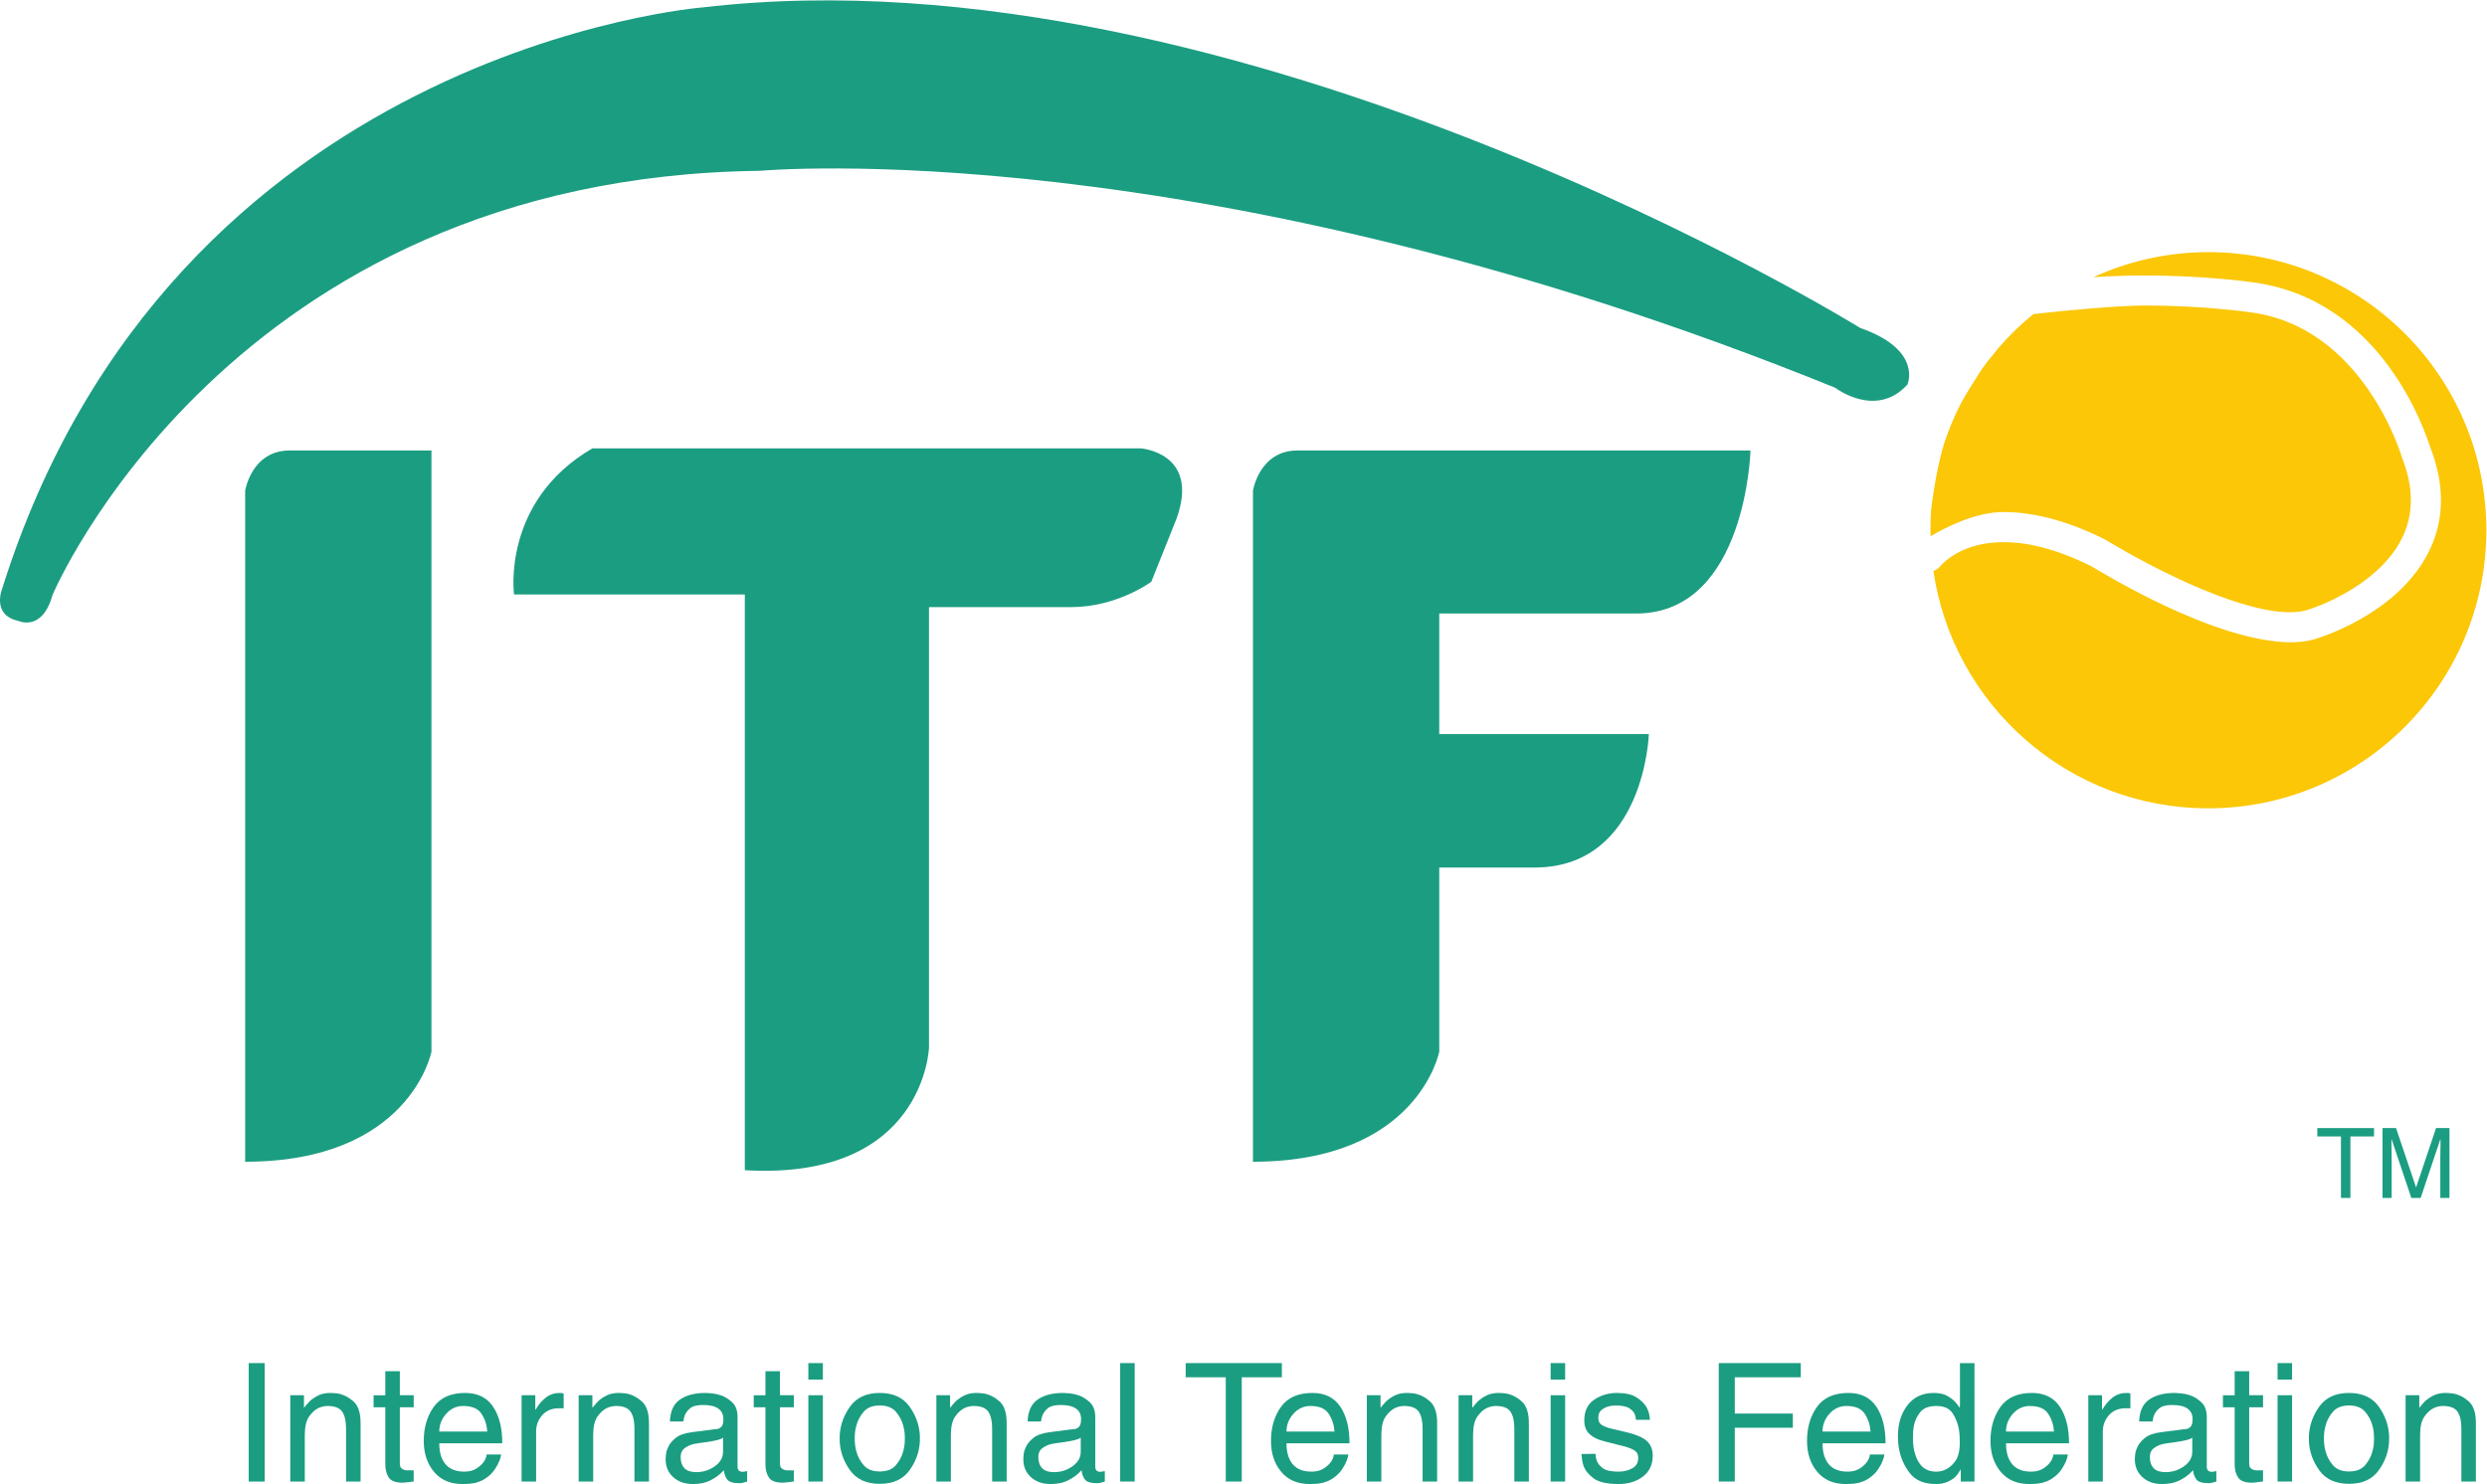 <?xml version="1.0" encoding="UTF-8" standalone="no"?>
<!-- Created with Inkscape (http://www.inkscape.org/) -->

<svg
   version="1.1"
   id="svg2"
   width="220.507"
   height="131.6"
   viewBox="0 0 220.507 131.6"
   sodipodi:docname="itf-logo.eps"
   xmlns:inkscape="http://www.inkscape.org/namespaces/inkscape"
   xmlns:sodipodi="http://sodipodi.sourceforge.net/DTD/sodipodi-0.dtd"
   xmlns="http://www.w3.org/2000/svg"
   xmlns:svg="http://www.w3.org/2000/svg">
  <defs
     id="defs6" />
  <sodipodi:namedview
     id="namedview4"
     pagecolor="#ffffff"
     bordercolor="#000000"
     borderopacity="0.25"
     inkscape:showpageshadow="2"
     inkscape:pageopacity="0.0"
     inkscape:pagecheckerboard="0"
     inkscape:deskcolor="#d1d1d1" />
  <g
     id="g8"
     inkscape:groupmode="layer"
     inkscape:label="ink_ext_XXXXXX"
     transform="matrix(1.333,0,0,-1.333,0,131.6)">
    <g
       id="g10"
       transform="scale(0.1)">
      <path
         d="m 34.863,591.289 c 0,0 117.102,278.145 470.528,282.324 0,0 292.785,27.188 715.219,-144.297 0,0 27.17,-20.918 48.09,2.09 0,0 10.46,23.008 -31.37,37.657 0,0 -411.971,255.117 -769.576,213.3 0,0 -353.438,-27.187 -466.359,-386.875 0,0 -7.105,-17.422 10.781,-21.289 0,0 15.91,-7.539 22.688,17.09"
         style="fill:#1b9d81;fill-opacity:1;fill-rule:nonzero;stroke:none"
         id="path12" />
      <path
         d="M 394.016,688.965 H 758.75 c 0,0 39.426,-2.793 23.938,-46.465 l -16.895,-42.246 c 0,0 -22.539,-16.895 -53.52,-16.895 H 617.922 V 290.43 c 0,0 -2.805,-88.711 -122.512,-81.66 V 591.797 H 341.902 c 0,0 -8.445,61.953 52.114,97.168"
         style="fill:#1b9d81;fill-opacity:1;fill-rule:nonzero;stroke:none"
         id="path14" />
      <path
         d="m 163.059,660.801 c 0,0 4.238,26.758 29.578,26.758 H 286.98 V 287.617 c 0,0 -14.082,-73.222 -123.921,-73.222 v 446.406"
         style="fill:#1b9d81;fill-opacity:1;fill-rule:nonzero;stroke:none"
         id="path16" />
      <path
         d="m 1089.69,579.121 c 71.81,1.406 74.64,108.438 74.64,108.438 H 957.313 906.621 862.969 c -25.34,0 -29.578,-26.758 -29.578,-26.758 V 214.395 c 109.839,0 123.922,73.222 123.922,73.222 v 122.52 h 64.777 c 71.82,1.152 74.64,88.73 74.64,88.73 H 957.313 v 80.254 h 132.377"
         style="fill:#1b9d81;fill-opacity:1;fill-rule:nonzero;stroke:none"
         id="path18" />
      <path
         d="m 1468.78,819.512 c -27.29,0 -53.11,-6.055 -76.42,-16.66 11.87,0.773 23.38,1.132 34.11,1.132 41.3,0 71.77,-4.531 71.82,-4.531 86.18,-11.308 114.91,-99.883 118.12,-109.601 4.93,-12.555 7.18,-24.391 7.18,-35.36 -0.04,-33.879 -21.22,-57.082 -40.76,-70.969 -18.19,-12.957 -35.83,-19.019 -38.93,-20.046 -6.49,-2.547 -13.47,-3.516 -20.72,-3.516 -50.71,0.637 -123.98,45.84 -132.25,50.644 -24.49,12.168 -43.62,15.989 -58.19,15.989 -27.01,-0.039 -39.46,-13.078 -41.72,-15.469 -0.26,-0.277 -0.23,-0.277 -0.23,-0.277 -1.26,-1.629 -2.95,-2.762 -4.81,-3.387 13.12,-89.309 89.84,-157.949 182.8,-157.949 102.17,0 185,82.832 185,185 0,102.168 -82.83,185 -185,185 z M 1332.74,646.609 c 18.13,0 40.43,-4.812 67.16,-18.132 l 0.81,-0.469 c 0.06,0 19.55,-12.11 44.95,-24.238 25.3,-12.2 56.83,-23.985 77.52,-23.821 5.48,0 10.08,0.805 13.55,2.199 l 0.72,0.254 c 0,0.039 3.94,1.231 10.33,4.082 6.41,2.871 14.99,7.286 23.42,13.313 17.01,12.262 32.42,29.883 32.38,54.695 0,8.242 -1.67,17.52 -5.79,28.067 l -0.3,0.871 c -0.04,-0.024 -1.47,5.133 -5.09,13.562 -3.63,8.438 -9.31,19.824 -17.39,31.406 -16.28,23.274 -41.39,46.653 -79.38,51.231 -0.06,-0.039 -29.3,4.375 -69.16,4.375 -16.99,0 -54.63,-3.438 -74.02,-5.734 -8.5,-6.883 -16.31,-14.559 -23.47,-22.832 -1.89,-2.438 -4.12,-5.243 -6.85,-8.465 -1.26,-1.641 -2.52,-3.301 -3.73,-4.993 -5.26,-8.23 -9.9,-15.359 -14.01,-22.847 -4.34,-8.43 -8.06,-17.219 -11.09,-26.328 -3.51,-11.438 -6.42,-25.539 -8.83,-44.575 -0.17,-2.343 -0.27,-4.707 -0.36,-7.07 -0.06,-3.785 -0.13,-8.262 0.07,-10.633 9.47,5.606 29.47,16.082 48.51,16.082 0.02,0 0.03,0 0.05,0"
         style="fill:#fbc707;fill-opacity:1;fill-rule:nonzero;stroke:none"
         id="path20" />
      <path
         d="M 176.074,1.648 H 165.43 V 80.449 h 10.644 V 1.648"
         style="fill:#1b9d81;fill-opacity:1;fill-rule:nonzero;stroke:none"
         id="path22" />
      <path
         d="M 239.836,40.723 V 1.648 h -9.66 V 36.992 c 0,4.902 -0.86,8.613 -2.578,11.133 -1.719,2.527 -4.961,3.789 -9.715,3.789 -0.805,0 -1.699,-0.09 -2.688,-0.274 -0.984,-0.188 -1.992,-0.5 -3.015,-0.938 -2.344,-1.023 -4.504,-2.898 -6.477,-5.644 -1.973,-2.746 -2.969,-6.828 -2.969,-12.238 V 1.648 h -9.66 V 59.055 h 9.114 v -8.125 h 0.222 c 0.363,0.438 0.844,1.023 1.43,1.754 0.586,0.734 1.277,1.496 2.078,2.305 1.465,1.391 3.328,2.668 5.598,3.84 2.273,1.172 5.015,1.758 8.23,1.758 0.734,0 1.504,-0.039 2.305,-0.109 0.808,-0.078 1.609,-0.145 2.422,-0.223 3.797,-0.656 7.312,-2.394 10.527,-5.215 3.223,-2.812 4.836,-7.629 4.836,-14.426 v 0.109"
         style="fill:#1b9d81;fill-opacity:1;fill-rule:nonzero;stroke:none"
         id="path24" />
      <path
         d="M 265.945,51.035 V 13.723 c 0,-1.613 0.371,-2.707 1.106,-3.293 0.722,-0.586 1.535,-0.988 2.414,-1.211 0.359,-0.07 0.762,-0.109 1.199,-0.109 0.441,0 0.813,0 1.106,0 h 3.394 V 1.648 c -0.359,0 -0.711,-0.016 -1.043,-0.055 -0.32,-0.031 -0.637,-0.09 -0.93,-0.16 -1.316,-0.145 -2.429,-0.281 -3.347,-0.387 -0.918,-0.109 -1.555,-0.168 -1.922,-0.168 -4.758,0 -7.883,1.172 -9.375,3.516 -1.508,2.344 -2.258,5.234 -2.258,8.672 v 37.969 h -7.793 v 8.02 h 7.793 v 16.012 h 9.656 V 59.055 h 9.219 v -8.02 h -9.219"
         style="fill:#1b9d81;fill-opacity:1;fill-rule:nonzero;stroke:none"
         id="path26" />
      <path
         d="m 324.109,34.902 c -0.293,4.395 -1.57,8.32 -3.836,11.797 -2.265,3.477 -6.328,5.215 -12.187,5.215 -4.465,0 -8.223,-1.73 -11.301,-5.176 -3.074,-3.457 -4.605,-7.402 -4.605,-11.836 z m -0.437,-15.254 h 9.656 c -0.066,-0.949 -0.418,-2.266 -1.043,-3.957 -0.613,-1.68 -1.555,-3.465 -2.793,-5.371 -0.73,-1.172 -1.633,-2.305 -2.683,-3.406 -1.067,-1.094 -2.297,-2.117 -3.684,-3.066 C 322.91,3.699 322.688,3.555 322.473,3.406 322.246,3.262 321.992,3.113 321.699,2.969 320.383,2.156 318.66,1.465 316.543,0.879 314.414,0.293 311.414,0 307.539,0 c -8.047,0 -14.336,2.715 -18.879,8.125 -4.527,5.41 -6.797,12.258 -6.797,20.527 0,8.926 2.207,16.477 6.633,22.656 4.434,6.18 11.399,9.277 20.906,9.277 8.274,0 14.453,-3.035 18.559,-9.113 4.09,-6.074 6.141,-14.188 6.141,-24.363 H 292.18 c 0,-6.035 1.383,-10.691 4.168,-13.965 2.785,-3.269 6.953,-4.914 12.507,-4.914 3.293,0 6.079,0.754 8.34,2.258 2.27,1.492 3.957,3.164 5.051,4.988 0.442,0.734 0.774,1.449 0.984,2.141 0.227,0.691 0.375,1.336 0.442,1.926 v 0.105"
         style="fill:#1b9d81;fill-opacity:1;fill-rule:nonzero;stroke:none"
         id="path28" />
      <path
         d="M 356.594,35.012 V 1.648 h -9.66 V 59.055 h 9.113 v -9.551 h 0.223 c 1.894,3.289 4.168,5.957 6.796,8.008 2.637,2.047 5.743,3.074 9.336,3.074 0.442,0 0.801,-0.019 1.094,-0.059 0.293,-0.039 0.586,-0.09 0.879,-0.168 0.066,0 0.168,-0.016 0.273,-0.047 0.11,-0.039 0.207,-0.059 0.274,-0.059 v -9.871 h -3.621 c -4.465,-0.078 -8.031,-1.633 -10.703,-4.668 -2.668,-3.039 -4.004,-6.644 -4.004,-10.812 v 0.109"
         style="fill:#1b9d81;fill-opacity:1;fill-rule:nonzero;stroke:none"
         id="path30" />
      <path
         d="M 431.66,40.723 V 1.648 h -9.656 V 36.992 c 0,4.902 -0.859,8.613 -2.578,11.133 -1.723,2.527 -4.961,3.789 -9.719,3.789 -0.801,0 -1.699,-0.09 -2.687,-0.274 -0.985,-0.188 -1.993,-0.5 -3.016,-0.938 -2.344,-1.023 -4.5,-2.898 -6.477,-5.644 -1.968,-2.746 -2.964,-6.828 -2.964,-12.238 V 1.648 h -9.661 V 59.055 h 9.114 v -8.125 h 0.222 c 0.364,0.438 0.84,1.023 1.426,1.754 0.586,0.734 1.277,1.496 2.078,2.305 1.469,1.391 3.332,2.668 5.598,3.84 2.273,1.172 5.019,1.758 8.23,1.758 0.735,0 1.504,-0.039 2.309,-0.109 0.809,-0.078 1.609,-0.145 2.422,-0.223 3.797,-0.656 7.312,-2.394 10.523,-5.215 3.227,-2.812 4.836,-7.629 4.836,-14.426 v 0.109"
         style="fill:#1b9d81;fill-opacity:1;fill-rule:nonzero;stroke:none"
         id="path32" />
      <path
         d="m 480.93,21.512 v 9.445 c -0.215,-0.293 -0.508,-0.535 -0.871,-0.715 -0.371,-0.184 -0.813,-0.352 -1.321,-0.496 -1.023,-0.371 -2.566,-0.754 -4.605,-1.152 -2.055,-0.402 -5.09,-0.859 -9.113,-1.375 -0.665,-0.07 -1.36,-0.176 -2.09,-0.324 -0.735,-0.144 -1.465,-0.293 -2.188,-0.441 -2.051,-0.586 -3.894,-1.504 -5.547,-2.742 -1.64,-1.25 -2.468,-3.184 -2.468,-5.82 0,-3.144 0.836,-5.594 2.527,-7.355 1.68,-1.758 4.316,-2.625 7.898,-2.625 4.536,0 8.633,1.289 12.297,3.895 3.653,2.59 5.481,5.793 5.481,9.602 z m -26.45,20.09 h -8.882 c 0.215,6.797 2.449,11.668 6.687,14.59 4.246,2.93 9.91,4.394 17.012,4.394 0.945,0 2.363,-0.098 4.226,-0.273 1.868,-0.184 3.821,-0.606 5.872,-1.258 2.785,-0.957 5.339,-2.551 7.683,-4.777 2.336,-2.234 3.508,-5.469 3.508,-9.719 v -32.918 c 0,-1.25 0.293,-2.137 0.879,-2.695 0.586,-0.547 1.355,-0.82 2.305,-0.82 0.371,0 0.75,0.02 1.152,0.059 0.398,0.031 0.793,0.125 1.152,0.273 0.149,0 0.293,0.02 0.442,0.051 0.144,0.039 0.293,0.055 0.437,0.055 V 1.648 c -0.144,-0.066 -0.312,-0.125 -0.488,-0.164 -0.188,-0.039 -0.391,-0.09 -0.606,-0.168 h -0.105 C 495.168,1.102 494.543,0.918 493.887,0.77 493.223,0.625 492.488,0.555 491.688,0.555 c -4.247,0 -6.969,0.891 -8.172,2.688 -1.211,1.785 -1.883,3.789 -2.032,5.977 -0.371,-0.363 -0.73,-0.742 -1.101,-1.152 C 480.02,7.668 479.617,7.285 479.18,6.914 477.273,5.168 474.855,3.574 471.934,2.148 469.004,0.715 465.273,0 460.742,0 c -5.273,0 -9.59,1.523 -12.949,4.559 -3.367,3.039 -5.051,7.004 -5.051,11.906 0,0.945 0.09,2.16 0.278,3.625 0.171,1.465 0.632,2.926 1.367,4.391 0.945,2.191 2.633,4.258 5.047,6.195 2.414,1.941 5.996,3.203 10.754,3.789 l 15.917,2.09 c 0.145,-0.082 0.313,-0.102 0.497,-0.062 0.175,0.039 0.339,0.062 0.488,0.062 1.023,0.211 1.953,0.758 2.805,1.637 0.835,0.879 1.257,2.562 1.257,5.051 0,2.996 -1.113,5.305 -3.347,6.914 -2.231,1.609 -5.617,2.41 -10.149,2.41 -4.101,0 -7.031,-0.762 -8.777,-2.305 -1.762,-1.531 -2.973,-3.25 -3.625,-5.156 -0.149,-0.586 -0.293,-1.188 -0.441,-1.805 -0.145,-0.625 -0.262,-1.23 -0.333,-1.816 v 0.117"
         style="fill:#1b9d81;fill-opacity:1;fill-rule:nonzero;stroke:none"
         id="path34" />
      <path
         d="M 518.789,51.035 V 13.723 c 0,-1.613 0.371,-2.707 1.106,-3.293 0.718,-0.586 1.531,-0.988 2.41,-1.211 0.363,-0.07 0.761,-0.109 1.203,-0.109 0.437,0 0.808,0 1.101,0 h 3.399 V 1.648 c -0.363,0 -0.711,-0.016 -1.043,-0.055 -0.324,-0.031 -0.637,-0.09 -0.93,-0.16 -1.316,-0.145 -2.43,-0.281 -3.347,-0.387 -0.918,-0.109 -1.555,-0.168 -1.926,-0.168 -4.754,0 -7.879,1.172 -9.375,3.516 -1.504,2.344 -2.254,5.234 -2.254,8.672 v 37.969 h -7.793 v 8.02 h 7.793 v 16.012 h 9.656 V 59.055 h 9.219 v -8.02 h -9.219"
         style="fill:#1b9d81;fill-opacity:1;fill-rule:nonzero;stroke:none"
         id="path36" />
      <path
         d="m 547.324,1.648 h -9.656 V 59.055 h 9.656 z m -9.656,67.824 v 10.976 h 9.656 V 69.473 h -9.656"
         style="fill:#1b9d81;fill-opacity:1;fill-rule:nonzero;stroke:none"
         id="path38" />
      <path
         d="m 568.508,30.398 c 0,-1.305 0.066,-2.703 0.215,-4.168 0.144,-1.465 0.437,-2.961 0.879,-4.492 0.878,-3.371 2.507,-6.445 4.878,-9.219 2.383,-2.785 5.95,-4.172 10.708,-4.172 4.753,0 8.32,1.387 10.703,4.172 2.371,2.773 4.004,5.848 4.879,9.219 0.441,1.531 0.734,3.027 0.878,4.492 0.149,1.465 0.215,2.824 0.215,4.062 0,1.238 -0.066,2.598 -0.215,4.062 -0.144,1.465 -0.437,2.957 -0.878,4.5 -0.875,3.363 -2.508,6.438 -4.879,9.219 -2.383,2.773 -5.95,4.172 -10.703,4.172 -4.758,0 -8.325,-1.398 -10.708,-4.172 -2.371,-2.781 -4,-5.855 -4.878,-9.219 -0.442,-1.543 -0.735,-3.035 -0.879,-4.5 -0.149,-1.465 -0.215,-2.824 -0.215,-4.062 z m -9.992,0 c 0,0.227 0,0.48 0,0.773 0,0.293 0,0.625 0,0.984 0.371,7.101 2.707,13.613 7.031,19.543 4.316,5.918 10.859,8.887 19.641,8.887 8.777,0 15.332,-2.969 19.648,-8.887 4.312,-5.93 6.648,-12.441 7.019,-19.543 0,-0.359 0,-0.692 0,-0.984 0,-0.293 0,-0.586 0,-0.879 0,-0.293 0,-0.586 0,-0.879 0,-0.293 0,-0.613 0,-0.984 -0.371,-7.102 -2.707,-13.594 -7.019,-19.484 -4.316,-5.891 -10.871,-8.828 -19.648,-8.828 -8.782,0 -15.325,2.938 -19.641,8.828 -4.324,5.891 -6.66,12.383 -7.031,19.484 0,0.371 0,0.691 0,0.984 0,0.293 0,0.586 0,0.879 v 0.105"
         style="fill:#1b9d81;fill-opacity:1;fill-rule:nonzero;stroke:none"
         id="path40" />
      <path
         d="M 669.578,40.723 V 1.648 h -9.656 V 36.992 c 0,4.902 -0.859,8.613 -2.578,11.133 -1.719,2.527 -4.961,3.789 -9.715,3.789 -0.805,0 -1.699,-0.09 -2.688,-0.274 -0.988,-0.188 -1.992,-0.5 -3.015,-0.938 -2.348,-1.023 -4.504,-2.898 -6.477,-5.644 -1.972,-2.746 -2.969,-6.828 -2.969,-12.238 V 1.648 h -9.66 V 59.055 h 9.114 v -8.125 h 0.222 c 0.364,0.438 0.84,1.023 1.43,1.754 0.586,0.734 1.277,1.496 2.078,2.305 1.465,1.391 3.328,2.668 5.598,3.84 2.273,1.172 5.015,1.758 8.23,1.758 0.735,0 1.504,-0.039 2.305,-0.109 0.808,-0.078 1.609,-0.145 2.422,-0.223 3.801,-0.656 7.312,-2.394 10.527,-5.215 3.223,-2.812 4.832,-7.629 4.832,-14.426 v 0.109"
         style="fill:#1b9d81;fill-opacity:1;fill-rule:nonzero;stroke:none"
         id="path42" />
      <path
         d="m 718.848,21.512 v 9.445 c -0.215,-0.293 -0.508,-0.535 -0.868,-0.715 -0.375,-0.184 -0.812,-0.352 -1.32,-0.496 -1.023,-0.371 -2.566,-0.754 -4.609,-1.152 -2.051,-0.402 -5.086,-0.859 -9.113,-1.375 -0.665,-0.07 -1.356,-0.176 -2.086,-0.324 -0.735,-0.144 -1.465,-0.293 -2.192,-0.441 -2.051,-0.586 -3.894,-1.504 -5.547,-2.742 -1.636,-1.25 -2.468,-3.184 -2.468,-5.82 0,-3.144 0.839,-5.594 2.531,-7.355 1.679,-1.758 4.312,-2.625 7.898,-2.625 4.531,0 8.633,1.289 12.293,3.895 3.653,2.59 5.481,5.793 5.481,9.602 z m -26.446,20.09 h -8.886 c 0.214,6.797 2.453,11.668 6.687,14.59 4.25,2.93 9.914,4.394 17.016,4.394 0.945,0 2.359,-0.098 4.226,-0.273 1.868,-0.184 3.821,-0.606 5.868,-1.258 2.785,-0.957 5.343,-2.551 7.687,-4.777 2.336,-2.234 3.508,-5.469 3.508,-9.719 v -32.918 c 0,-1.25 0.293,-2.137 0.879,-2.695 0.586,-0.547 1.355,-0.82 2.301,-0.82 0.375,0 0.753,0.02 1.156,0.059 0.398,0.031 0.789,0.125 1.148,0.273 0.149,0 0.293,0.02 0.442,0.051 0.144,0.039 0.293,0.055 0.437,0.055 V 1.648 c -0.144,-0.066 -0.308,-0.125 -0.484,-0.164 -0.188,-0.039 -0.395,-0.09 -0.61,-0.168 h -0.105 c -0.586,-0.215 -1.211,-0.398 -1.863,-0.547 -0.664,-0.145 -1.399,-0.215 -2.2,-0.215 -4.25,0 -6.972,0.891 -8.171,2.688 -1.211,1.785 -1.887,3.789 -2.036,5.977 -0.371,-0.363 -0.73,-0.742 -1.101,-1.152 C 717.938,7.668 717.539,7.285 717.102,6.914 715.195,5.168 712.773,3.574 709.855,2.148 706.926,0.715 703.191,0 698.66,0 c -5.269,0 -9.59,1.523 -12.945,4.559 -3.371,3.039 -5.051,7.004 -5.051,11.906 0,0.945 0.09,2.16 0.274,3.625 0.175,1.465 0.632,2.926 1.367,4.391 0.949,2.191 2.636,4.258 5.05,6.195 2.411,1.941 5.997,3.203 10.75,3.789 l 15.918,2.09 c 0.149,-0.082 0.313,-0.102 0.497,-0.062 0.175,0.039 0.343,0.062 0.492,0.062 1.023,0.211 1.953,0.758 2.801,1.637 0.839,0.879 1.257,2.562 1.257,5.051 0,2.996 -1.109,5.305 -3.347,6.914 -2.227,1.609 -5.618,2.41 -10.149,2.41 -4.097,0 -7.027,-0.762 -8.777,-2.305 -1.758,-1.531 -2.969,-3.25 -3.621,-5.156 -0.149,-0.586 -0.293,-1.188 -0.442,-1.805 -0.144,-0.625 -0.261,-1.23 -0.332,-1.816 v 0.117"
         style="fill:#1b9d81;fill-opacity:1;fill-rule:nonzero;stroke:none"
         id="path44" />
      <path
         d="m 754.734,1.648 h -9.656 V 80.449 h 9.656 V 1.648"
         style="fill:#1b9d81;fill-opacity:1;fill-rule:nonzero;stroke:none"
         id="path46" />
      <path
         d="m 788.645,80.449 h 63.984 V 71.008 H 825.957 V 1.648 H 815.313 V 71.008 h -26.668 v 9.441"
         style="fill:#1b9d81;fill-opacity:1;fill-rule:nonzero;stroke:none"
         id="path48" />
      <path
         d="m 887.637,34.902 c -0.293,4.395 -1.574,8.32 -3.836,11.797 -2.27,3.477 -6.328,5.215 -12.192,5.215 -4.461,0 -8.218,-1.73 -11.296,-5.176 -3.079,-3.457 -4.61,-7.402 -4.61,-11.836 z m -0.442,-15.254 h 9.66 c -0.07,-0.949 -0.417,-2.266 -1.042,-3.957 -0.618,-1.68 -1.555,-3.465 -2.793,-5.371 -0.735,-1.172 -1.633,-2.305 -2.688,-3.406 -1.062,-1.094 -2.297,-2.117 -3.684,-3.066 -0.21,-0.148 -0.437,-0.293 -0.652,-0.441 C 885.77,3.262 885.52,3.113 885.227,2.969 883.906,2.156 882.188,1.465 880.066,0.879 877.938,0.293 874.941,0 871.063,0 863.02,0 856.73,2.715 852.188,8.125 c -4.532,5.41 -6.797,12.258 -6.797,20.527 0,8.926 2.207,16.477 6.629,22.656 4.433,6.18 11.398,9.277 20.91,9.277 8.269,0 14.453,-3.035 18.554,-9.113 4.09,-6.074 6.145,-14.188 6.145,-24.363 h -41.926 c 0,-6.035 1.387,-10.691 4.168,-13.965 2.785,-3.269 6.953,-4.914 12.512,-4.914 3.293,0 6.074,0.754 8.34,2.258 2.265,1.492 3.957,3.164 5.047,4.988 0.441,0.734 0.773,1.449 0.988,2.141 0.222,0.691 0.371,1.336 0.437,1.926 v 0.105"
         style="fill:#1b9d81;fill-opacity:1;fill-rule:nonzero;stroke:none"
         id="path50" />
      <path
         d="M 955.898,40.723 V 1.648 h -9.66 V 36.992 c 0,4.902 -0.855,8.613 -2.578,11.133 -1.719,2.527 -4.961,3.789 -9.715,3.789 -0.8,0 -1.699,-0.09 -2.683,-0.274 -0.989,-0.188 -1.992,-0.5 -3.02,-0.938 -2.344,-1.023 -4.504,-2.898 -6.472,-5.644 -1.973,-2.746 -2.969,-6.828 -2.969,-12.238 V 1.648 h -9.66 V 59.055 h 9.113 v -8.125 h 0.223 c 0.363,0.438 0.839,1.023 1.425,1.754 0.586,0.734 1.282,1.496 2.078,2.305 1.465,1.391 3.333,2.668 5.598,3.84 2.277,1.172 5.02,1.758 8.235,1.758 0.73,0 1.5,-0.039 2.3,-0.109 0.813,-0.078 1.614,-0.145 2.422,-0.223 3.801,-0.656 7.317,-2.394 10.528,-5.215 3.222,-2.812 4.835,-7.629 4.835,-14.426 v 0.109"
         style="fill:#1b9d81;fill-opacity:1;fill-rule:nonzero;stroke:none"
         id="path52" />
      <path
         d="M 1016.91,40.723 V 1.648 h -9.65 V 36.992 c 0,4.902 -0.86,8.613 -2.58,11.133 -1.72,2.527 -4.961,3.789 -9.719,3.789 -0.801,0 -1.699,-0.09 -2.688,-0.274 -0.984,-0.188 -1.992,-0.5 -3.015,-0.938 -2.344,-1.023 -4.5,-2.898 -6.477,-5.644 -1.968,-2.746 -2.968,-6.828 -2.968,-12.238 V 1.648 h -9.657 V 59.055 h 9.114 v -8.125 h 0.222 c 0.363,0.438 0.84,1.023 1.426,1.754 0.586,0.734 1.277,1.496 2.078,2.305 1.469,1.391 3.332,2.668 5.598,3.84 2.273,1.172 5.019,1.758 8.23,1.758 0.735,0 1.504,-0.039 2.309,-0.109 0.808,-0.078 1.607,-0.145 2.417,-0.223 3.8,-0.656 7.32,-2.394 10.53,-5.215 3.22,-2.812 4.83,-7.629 4.83,-14.426 v 0.109"
         style="fill:#1b9d81;fill-opacity:1;fill-rule:nonzero;stroke:none"
         id="path54" />
      <path
         d="m 1041.05,1.648 h -9.65 V 59.055 h 9.65 z m -9.65,67.824 v 10.976 h 9.65 V 69.473 h -9.65"
         style="fill:#1b9d81;fill-opacity:1;fill-rule:nonzero;stroke:none"
         id="path56" />
      <path
         d="m 1097.46,42.695 h -9.33 c 0,0.441 -0.04,0.945 -0.16,1.531 -0.11,0.586 -0.27,1.211 -0.49,1.867 -0.52,1.543 -1.72,2.949 -3.62,4.226 -1.91,1.281 -5.01,1.926 -9.33,1.926 -0.58,0 -1.36,-0.059 -2.3,-0.168 -0.96,-0.105 -1.91,-0.312 -2.86,-0.605 -1.61,-0.504 -3.05,-1.316 -4.33,-2.41 -1.29,-1.102 -1.92,-2.746 -1.92,-4.941 0,-1.973 0.54,-3.418 1.64,-4.336 1.1,-0.918 2.86,-1.738 5.27,-2.473 0.51,-0.144 1.05,-0.293 1.64,-0.438 0.59,-0.148 1.21,-0.293 1.87,-0.441 l 9.65,-2.301 c 6.01,-1.535 10.2,-3.488 12.57,-5.871 2.38,-2.375 3.57,-5.508 3.57,-9.383 0,-5.918 -2.16,-10.551 -6.48,-13.879 -4.31,-3.328 -9.72,-5 -16.24,-5 -7.67,0 -13.2,1.25 -16.57,3.738 -3.36,2.484 -5.6,5.227 -6.69,8.227 -0.52,1.465 -0.86,2.887 -1.05,4.285 -0.18,1.387 -0.31,2.629 -0.38,3.731 l 9.33,0.109 c 0.07,-0.656 0.15,-1.359 0.21,-2.09 0.08,-0.727 0.27,-1.457 0.56,-2.191 0.58,-1.902 1.92,-3.641 4.01,-5.211 2.08,-1.574 5.57,-2.367 10.47,-2.367 3.44,0 6.5,0.734 9.16,2.199 2.68,1.465 4.02,3.769 4.02,6.914 0,1.973 -0.63,3.477 -1.88,4.504 -1.24,1.023 -3.29,1.969 -6.14,2.848 -0.51,0.148 -1.04,0.293 -1.59,0.441 -0.55,0.145 -1.15,0.293 -1.81,0.438 l -11.2,2.856 c -4.02,0.945 -7.24,2.508 -9.65,4.668 -2.42,2.156 -3.62,5.211 -3.62,9.16 0,6.289 2.21,10.918 6.64,13.883 4.42,2.961 9.45,4.445 15.09,4.445 5.63,0 9.95,-0.977 12.95,-2.91 2.99,-1.945 5.19,-4.043 6.58,-6.309 1.02,-1.902 1.68,-3.684 1.97,-5.32 0.29,-1.652 0.44,-2.805 0.44,-3.457 v 0.105"
         style="fill:#1b9d81;fill-opacity:1;fill-rule:nonzero;stroke:none"
         id="path58" />
      <path
         d="m 1153.88,1.648 h -10.66 V 80.449 h 54.55 v -9.441 h -43.89 V 46.863 h 38.62 v -9.434 h -38.62 V 1.648"
         style="fill:#1b9d81;fill-opacity:1;fill-rule:nonzero;stroke:none"
         id="path60" />
      <path
         d="m 1244.18,34.902 c -0.29,4.395 -1.57,8.32 -3.84,11.797 -2.26,3.477 -6.33,5.215 -12.19,5.215 -4.46,0 -8.22,-1.73 -11.29,-5.176 -3.08,-3.457 -4.61,-7.402 -4.61,-11.836 z m -0.44,-15.254 h 9.66 c -0.07,-0.949 -0.42,-2.266 -1.05,-3.957 -0.61,-1.68 -1.55,-3.465 -2.79,-5.371 -0.73,-1.172 -1.63,-2.305 -2.68,-3.406 -1.07,-1.094 -2.3,-2.117 -3.69,-3.066 -0.21,-0.148 -0.44,-0.293 -0.65,-0.441 -0.23,-0.145 -0.48,-0.293 -0.77,-0.438 -1.32,-0.812 -3.04,-1.504 -5.16,-2.09 C 1234.48,0.293 1231.48,0 1227.61,0 c -8.05,0 -14.34,2.715 -18.88,8.125 -4.53,5.41 -6.8,12.258 -6.8,20.527 0,8.926 2.21,16.477 6.63,22.656 4.44,6.18 11.4,9.277 20.91,9.277 8.27,0 14.46,-3.035 18.56,-9.113 4.09,-6.074 6.14,-14.188 6.14,-24.363 h -41.92 c 0,-6.035 1.38,-10.691 4.17,-13.965 2.78,-3.269 6.95,-4.914 12.51,-4.914 3.29,0 6.07,0.754 8.34,2.258 2.26,1.492 3.95,3.164 5.04,4.988 0.44,0.734 0.78,1.449 0.99,2.141 0.23,0.691 0.37,1.336 0.44,1.926 v 0.105"
         style="fill:#1b9d81;fill-opacity:1;fill-rule:nonzero;stroke:none"
         id="path62" />
      <path
         d="m 1272.38,30.516 c 0,-6.367 1.26,-11.668 3.79,-15.918 2.52,-4.246 6.42,-6.367 11.69,-6.367 0.8,0 1.66,0.078 2.58,0.227 0.91,0.145 1.81,0.398 2.69,0.762 2.63,0.957 5.02,2.84 7.18,5.656 2.16,2.82 3.24,7.039 3.24,12.676 0,1.316 -0.03,2.703 -0.11,4.168 -0.07,1.465 -0.22,2.93 -0.44,4.394 -0.66,3.945 -2.04,7.566 -4.17,10.859 -2.12,3.289 -5.7,4.941 -10.75,4.941 -5.05,0 -8.66,-1.359 -10.81,-4.062 -2.16,-2.707 -3.57,-5.664 -4.23,-8.887 -0.3,-1.535 -0.47,-3.058 -0.55,-4.551 -0.07,-1.504 -0.11,-2.844 -0.11,-4.016 z m 40.94,-28.867 h -9.11 v 7.902 h -0.22 c -1.46,-2.852 -3.2,-4.941 -5.21,-6.25 -2.01,-1.32 -4.04,-2.238 -6.09,-2.746 -0.88,-0.223 -1.74,-0.371 -2.58,-0.438 C 1289.27,0.039 1288.44,0 1287.64,0 c -7.84,0 -13.61,2.422 -17.35,7.246 -3.73,4.832 -6.1,10.164 -7.13,16.023 -0.29,1.465 -0.49,2.922 -0.6,4.387 -0.11,1.465 -0.17,2.891 -0.17,4.285 0,8.047 2.09,14.836 6.26,20.355 4.17,5.523 10.06,8.289 17.67,8.289 3.51,0 6.39,-0.605 8.61,-1.816 2.24,-1.203 4.04,-2.539 5.44,-4.004 0.66,-0.734 1.24,-1.445 1.76,-2.137 0.51,-0.695 0.95,-1.301 1.31,-1.809 l 0.22,0.879 v 28.75 h 9.66 V 1.648"
         style="fill:#1b9d81;fill-opacity:1;fill-rule:nonzero;stroke:none"
         id="path64" />
      <path
         d="m 1366.21,34.902 c -0.29,4.395 -1.57,8.32 -3.84,11.797 -2.26,3.477 -6.33,5.215 -12.18,5.215 -4.47,0 -8.23,-1.73 -11.3,-5.176 -3.08,-3.457 -4.61,-7.402 -4.61,-11.836 z m -0.44,-15.254 h 9.66 c -0.07,-0.949 -0.42,-2.266 -1.05,-3.957 -0.61,-1.68 -1.55,-3.465 -2.79,-5.371 -0.73,-1.172 -1.63,-2.305 -2.68,-3.406 -1.07,-1.094 -2.3,-2.117 -3.69,-3.066 -0.21,-0.148 -0.43,-0.293 -0.65,-0.441 -0.22,-0.145 -0.48,-0.293 -0.77,-0.438 -1.32,-0.812 -3.04,-1.504 -5.16,-2.09 C 1356.51,0.293 1353.52,0 1349.64,0 c -8.05,0 -14.34,2.715 -18.88,8.125 -4.53,5.41 -6.8,12.258 -6.8,20.527 0,8.926 2.21,16.477 6.64,22.656 4.43,6.18 11.39,9.277 20.9,9.277 8.28,0 14.46,-3.035 18.56,-9.113 4.09,-6.074 6.14,-14.188 6.14,-24.363 h -41.92 c 0,-6.035 1.38,-10.691 4.17,-13.965 2.78,-3.269 6.95,-4.914 12.51,-4.914 3.29,0 6.07,0.754 8.34,2.258 2.26,1.492 3.95,3.164 5.05,4.988 0.44,0.734 0.77,1.449 0.98,2.141 0.23,0.691 0.37,1.336 0.44,1.926 v 0.105"
         style="fill:#1b9d81;fill-opacity:1;fill-rule:nonzero;stroke:none"
         id="path66" />
      <path
         d="M 1398.69,35.012 V 1.648 h -9.66 V 59.055 h 9.11 v -9.551 h 0.23 c 1.89,3.289 4.17,5.957 6.8,8.008 2.63,2.047 5.74,3.074 9.33,3.074 0.44,0 0.8,-0.019 1.1,-0.059 0.29,-0.039 0.58,-0.09 0.87,-0.168 0.07,0 0.17,-0.016 0.28,-0.047 0.11,-0.039 0.2,-0.059 0.27,-0.059 v -9.871 h -3.62 c -4.46,-0.078 -8.03,-1.633 -10.7,-4.668 -2.67,-3.039 -4.01,-6.644 -4.01,-10.812 v 0.109"
         style="fill:#1b9d81;fill-opacity:1;fill-rule:nonzero;stroke:none"
         id="path68" />
      <path
         d="m 1458.17,21.512 v 9.445 c -0.21,-0.293 -0.5,-0.535 -0.87,-0.715 -0.37,-0.184 -0.81,-0.352 -1.31,-0.496 -1.03,-0.371 -2.57,-0.754 -4.61,-1.152 -2.05,-0.402 -5.09,-0.859 -9.11,-1.375 -0.67,-0.07 -1.36,-0.176 -2.09,-0.324 -0.74,-0.144 -1.47,-0.293 -2.19,-0.441 -2.05,-0.586 -3.9,-1.504 -5.55,-2.742 -1.64,-1.25 -2.47,-3.184 -2.47,-5.82 0,-3.144 0.84,-5.594 2.53,-7.355 1.68,-1.758 4.32,-2.625 7.9,-2.625 4.53,0 8.63,1.289 12.3,3.895 3.65,2.59 5.47,5.793 5.47,9.602 z m -26.44,20.09 h -8.89 c 0.22,6.797 2.45,11.668 6.69,14.59 4.25,2.93 9.91,4.394 17.01,4.394 0.95,0 2.37,-0.098 4.23,-0.273 1.87,-0.184 3.82,-0.606 5.87,-1.258 2.78,-0.957 5.34,-2.551 7.69,-4.777 2.33,-2.234 3.5,-5.469 3.5,-9.719 v -32.918 c 0,-1.25 0.3,-2.137 0.88,-2.695 0.59,-0.547 1.36,-0.82 2.31,-0.82 0.37,0 0.75,0.02 1.15,0.059 0.4,0.031 0.79,0.125 1.15,0.273 0.15,0 0.29,0.02 0.44,0.051 0.15,0.039 0.29,0.055 0.44,0.055 V 1.648 c -0.15,-0.066 -0.31,-0.125 -0.49,-0.164 -0.18,-0.039 -0.39,-0.09 -0.6,-0.168 H 1473 c -0.59,-0.215 -1.21,-0.398 -1.87,-0.547 -0.66,-0.145 -1.39,-0.215 -2.19,-0.215 -4.25,0 -6.98,0.891 -8.18,2.688 -1.21,1.785 -1.88,3.789 -2.03,5.977 -0.37,-0.363 -0.73,-0.742 -1.1,-1.152 -0.36,-0.398 -0.76,-0.781 -1.2,-1.152 -1.91,-1.746 -4.33,-3.34 -7.25,-4.766 C 1446.25,0.715 1442.52,0 1437.99,0 c -5.28,0 -9.59,1.523 -12.95,4.559 -3.37,3.039 -5.05,7.004 -5.05,11.906 0,0.945 0.09,2.16 0.27,3.625 0.18,1.465 0.64,2.926 1.37,4.391 0.95,2.191 2.64,4.258 5.05,6.195 2.41,1.941 6,3.203 10.75,3.789 l 15.92,2.09 c 0.15,-0.082 0.31,-0.102 0.5,-0.062 0.17,0.039 0.34,0.062 0.49,0.062 1.02,0.211 1.95,0.758 2.8,1.637 0.84,0.879 1.26,2.562 1.26,5.051 0,2.996 -1.11,5.305 -3.35,6.914 -2.23,1.609 -5.62,2.41 -10.15,2.41 -4.1,0 -7.03,-0.762 -8.78,-2.305 -1.75,-1.531 -2.97,-3.25 -3.62,-5.156 -0.15,-0.586 -0.29,-1.188 -0.44,-1.805 -0.15,-0.625 -0.26,-1.23 -0.33,-1.816 v 0.117"
         style="fill:#1b9d81;fill-opacity:1;fill-rule:nonzero;stroke:none"
         id="path70" />
      <path
         d="M 1496.04,51.035 V 13.723 c 0,-1.613 0.37,-2.707 1.1,-3.293 0.72,-0.586 1.53,-0.988 2.41,-1.211 0.36,-0.07 0.76,-0.109 1.2,-0.109 0.44,0 0.81,0 1.11,0 h 3.39 V 1.648 c -0.36,0 -0.71,-0.016 -1.04,-0.055 -0.32,-0.031 -0.64,-0.09 -0.93,-0.16 -1.32,-0.145 -2.43,-0.281 -3.35,-0.387 -0.92,-0.109 -1.55,-0.168 -1.92,-0.168 -4.76,0 -7.88,1.172 -9.38,3.516 -1.5,2.344 -2.25,5.234 -2.25,8.672 v 37.969 h -7.8 v 8.02 h 7.8 v 16.012 h 9.66 V 59.055 h 9.21 v -8.02 h -9.21"
         style="fill:#1b9d81;fill-opacity:1;fill-rule:nonzero;stroke:none"
         id="path72" />
      <path
         d="m 1524.57,1.648 h -9.66 V 59.055 h 9.66 z m -9.66,67.824 v 10.976 h 9.66 V 69.473 h -9.66"
         style="fill:#1b9d81;fill-opacity:1;fill-rule:nonzero;stroke:none"
         id="path74" />
      <path
         d="m 1545.75,30.398 c 0,-1.305 0.07,-2.703 0.22,-4.168 0.14,-1.465 0.44,-2.961 0.88,-4.492 0.87,-3.371 2.51,-6.445 4.88,-9.219 2.38,-2.785 5.95,-4.172 10.7,-4.172 4.76,0 8.32,1.387 10.7,4.172 2.38,2.773 4.01,5.848 4.89,9.219 0.44,1.531 0.73,3.027 0.88,4.492 0.14,1.465 0.21,2.824 0.21,4.062 0,1.238 -0.07,2.598 -0.21,4.062 -0.15,1.465 -0.44,2.957 -0.88,4.5 -0.88,3.363 -2.51,6.438 -4.89,9.219 -2.38,2.773 -5.94,4.172 -10.7,4.172 -4.75,0 -8.32,-1.398 -10.7,-4.172 -2.37,-2.781 -4.01,-5.855 -4.88,-9.219 -0.44,-1.543 -0.74,-3.035 -0.88,-4.5 -0.15,-1.465 -0.22,-2.824 -0.22,-4.062 z m -9.99,0 c 0,0.227 0,0.48 0,0.773 0,0.293 0,0.625 0,0.984 0.37,7.101 2.71,13.613 7.03,19.543 4.32,5.918 10.86,8.887 19.64,8.887 8.78,0 15.33,-2.969 19.65,-8.887 4.32,-5.93 6.65,-12.441 7.02,-19.543 0,-0.359 0,-0.692 0,-0.984 0,-0.293 0,-0.586 0,-0.879 0,-0.293 0,-0.586 0,-0.879 0,-0.293 0,-0.613 0,-0.984 -0.37,-7.102 -2.7,-13.594 -7.02,-19.484 -4.32,-5.891 -10.87,-8.828 -19.65,-8.828 -8.78,0 -15.32,2.938 -19.64,8.828 -4.32,5.891 -6.66,12.383 -7.03,19.484 0,0.371 0,0.691 0,0.984 0,0.293 0,0.586 0,0.879 v 0.105"
         style="fill:#1b9d81;fill-opacity:1;fill-rule:nonzero;stroke:none"
         id="path76" />
      <path
         d="M 1646.83,40.723 V 1.648 h -9.66 V 36.992 c 0,4.902 -0.86,8.613 -2.58,11.133 -1.72,2.527 -4.96,3.789 -9.72,3.789 -0.8,0 -1.7,-0.09 -2.68,-0.274 -0.99,-0.188 -1.99,-0.5 -3.02,-0.938 -2.34,-1.023 -4.5,-2.898 -6.47,-5.644 -1.98,-2.746 -2.97,-6.828 -2.97,-12.238 V 1.648 h -9.66 V 59.055 h 9.11 v -8.125 h 0.22 c 0.37,0.438 0.84,1.023 1.43,1.754 0.59,0.734 1.28,1.496 2.08,2.305 1.47,1.391 3.33,2.668 5.6,3.84 2.27,1.172 5.02,1.758 8.23,1.758 0.73,0 1.5,-0.039 2.3,-0.109 0.81,-0.078 1.61,-0.145 2.42,-0.223 3.8,-0.656 7.32,-2.394 10.53,-5.215 3.22,-2.812 4.84,-7.629 4.84,-14.426 v 0.109"
         style="fill:#1b9d81;fill-opacity:1;fill-rule:nonzero;stroke:none"
         id="path78" />
      <path
         d="m 1541.35,236.785 h 37.73 v -5.562 h -15.72 v -40.91 h -6.28 v 40.91 h -15.73 v 5.562"
         style="fill:#1b9d81;fill-opacity:1;fill-rule:nonzero;stroke:none"
         id="path80" />
      <path
         d="m 1623.16,190.313 v 27.449 c 0,0.293 0.01,0.871 0.04,1.711 0.02,0.84 0.03,1.804 0.03,2.879 0,0.57 0.01,1.125 0.03,1.691 0.02,0.555 0.04,1.141 0.04,1.75 0,0.594 0,1.187 0,1.773 0,0.586 0,1.157 0,1.719 h -0.14 l -13.07,-38.972 h -6.21 l -13.08,38.972 h -0.13 c 0,-0.605 0,-1.211 0,-1.812 0,-0.61 0,-1.235 0,-1.875 0,-0.52 0.01,-1.067 0.03,-1.625 0.02,-0.567 0.03,-1.102 0.03,-1.621 0,-1.075 0.01,-2.039 0.04,-2.879 0.02,-0.84 0.03,-1.438 0.03,-1.778 v -27.382 h -6.08 v 46.472 h 8.99 l 13.27,-39.285 h 0.13 l 13.21,39.285 h 8.93 v -46.472 h -6.09"
         style="fill:#1b9d81;fill-opacity:1;fill-rule:nonzero;stroke:none"
         id="path82" />
    </g>
  </g>
</svg>
